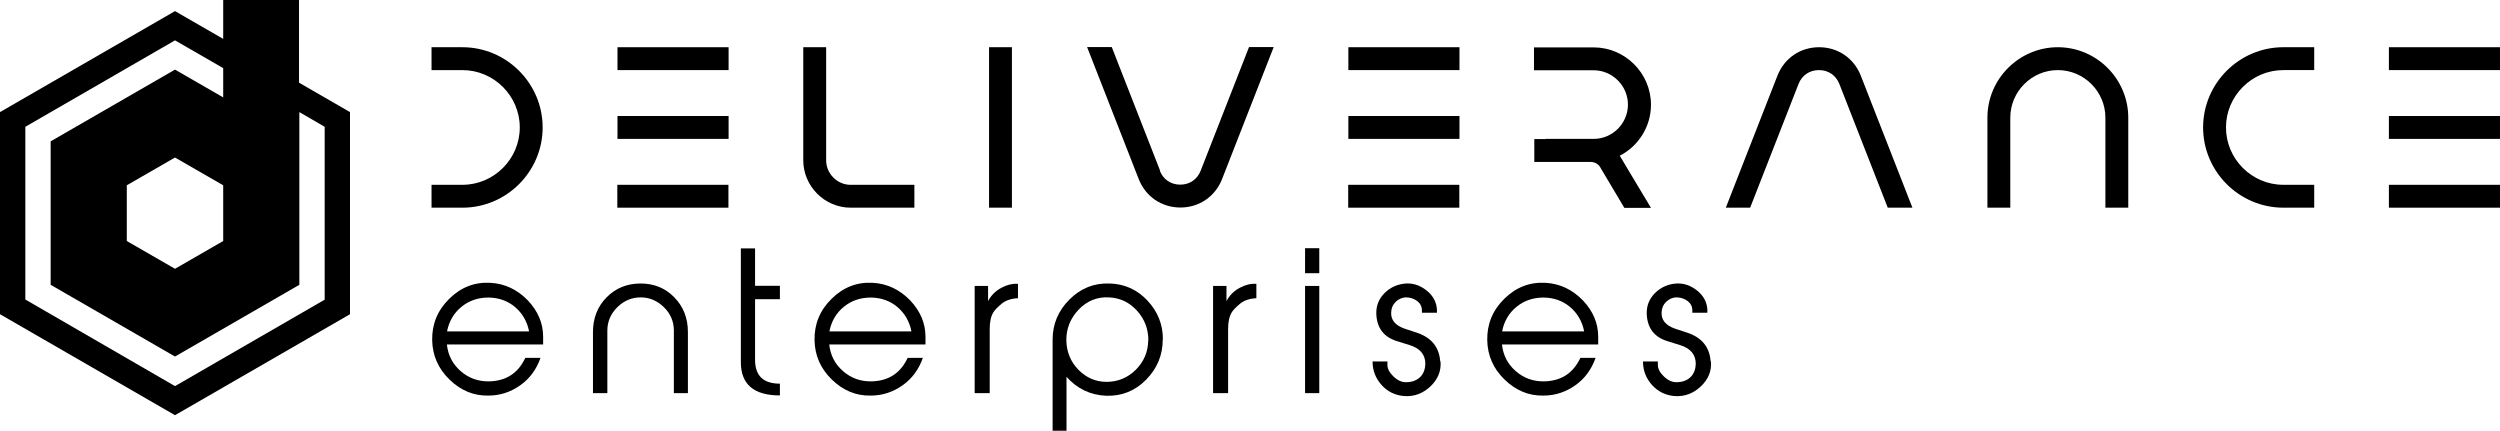 <?xml version="1.0" encoding="UTF-8"?><svg id="Capa_1" xmlns="http://www.w3.org/2000/svg" viewBox="0 0 153 26.37"><defs><style>.cls-1{stroke-width:0px;}</style></defs><path id="path1" class="cls-1" d="M33.24,21.08h-5.89c.07.66.35,1.2.84,1.63.49.43,1.07.64,1.74.63,1.04-.02,1.78-.5,2.22-1.44h.93c-.25.71-.66,1.27-1.24,1.68-.58.41-1.23.63-1.95.63-.9.02-1.69-.31-2.38-.98-.69-.67-1.04-1.47-1.06-2.4-.02-.98.32-1.83,1.04-2.54.72-.71,1.56-1.04,2.54-.98.87.05,1.63.41,2.28,1.08.62.66.93,1.4.93,2.21v.47ZM32.38,20.28c-.12-.61-.41-1.11-.86-1.49-.45-.38-.99-.57-1.62-.58-.63,0-1.18.18-1.65.56-.47.38-.77.89-.89,1.51h5.03Z"/><path id="path3" class="cls-1" d="M42.12,24.06h-.88v-3.83c0-.55-.2-1.03-.61-1.43-.41-.4-.88-.6-1.42-.6s-1.02.2-1.43.6c-.4.4-.61.88-.61,1.43v3.83h-.88v-3.74c0-.85.28-1.56.83-2.12.55-.56,1.25-.85,2.08-.85s1.52.28,2.07.85c.55.56.83,1.27.83,2.12v3.74Z"/><path id="path5" class="cls-1" d="M47.73,24.2c-1.6,0-2.39-.68-2.39-2.04v-6.96h.87v2.29h1.52v.82h-1.52v3.71c0,.98.51,1.46,1.52,1.46v.73Z"/><path id="path7" class="cls-1" d="M56.64,21.08h-5.89c.07.66.35,1.2.84,1.63.49.43,1.07.64,1.74.63,1.04-.02,1.78-.5,2.22-1.44h.93c-.25.71-.66,1.27-1.24,1.68-.58.41-1.23.63-1.95.63-.9.02-1.69-.31-2.38-.98-.69-.67-1.04-1.47-1.06-2.4-.02-.98.32-1.83,1.04-2.54.72-.71,1.56-1.04,2.54-.98.87.05,1.63.41,2.28,1.08.62.66.93,1.4.93,2.21v.47ZM55.78,20.28c-.12-.61-.41-1.11-.86-1.49-.45-.38-.99-.57-1.62-.58-.63,0-1.18.18-1.65.56-.47.38-.77.89-.89,1.51h5.03Z"/><path id="path9" class="cls-1" d="M62.3,18.25c-.41.02-.74.13-.99.33-.25.21-.43.39-.52.54-.15.25-.22.59-.22,1.01v3.93h-.92v-6.56h.82v.93c.18-.35.46-.63.82-.82.33-.18.67-.26,1.01-.24v.88Z"/><path id="path11" class="cls-1" d="M71.16,20.77c0,.96-.34,1.78-1.02,2.47-.68.69-1.5,1.01-2.44.98-.97-.04-1.78-.43-2.43-1.16v3.3h-.85v-5.58c0-.94.34-1.76,1.03-2.45.69-.69,1.5-1.01,2.45-.98.91.02,1.69.37,2.32,1.04.63.67.95,1.46.95,2.38M70.28,20.84c0-.69-.22-1.3-.69-1.82-.47-.52-1.04-.79-1.72-.82-.72-.04-1.34.21-1.86.75-.51.54-.76,1.17-.75,1.9.02.69.26,1.29.74,1.78.48.49,1.06.74,1.73.74s1.29-.25,1.78-.74c.49-.49.75-1.09.76-1.79"/><path id="path13" class="cls-1" d="M76.89,18.25c-.41.02-.74.13-.99.33-.25.21-.43.39-.52.54-.15.25-.22.59-.22,1.01v3.93h-.92v-6.56h.82v.93c.18-.35.46-.63.82-.82.33-.18.67-.26,1.01-.24v.88Z"/><path id="path15" class="cls-1" d="M80.74,16.72h-.87v-1.53h.87v1.53ZM80.74,24.06h-.87v-6.56h.87v6.56Z"/><path id="path17" class="cls-1" d="M88.16,22.11c.05.59-.16,1.1-.62,1.54-.46.43-.99.63-1.59.59-.55-.04-1.02-.26-1.39-.67-.37-.41-.56-.89-.56-1.45h.91v.22c0,.22.12.46.37.7.25.24.51.36.78.35.37,0,.66-.12.87-.33.19-.2.29-.46.3-.79,0-.56-.31-.95-.96-1.15l-.77-.24c-.81-.25-1.23-.8-1.27-1.65-.02-.51.15-.94.51-1.3.37-.36.81-.55,1.32-.58.45-.02.86.12,1.25.43.39.31.6.7.63,1.16v.2h-.92v-.15c0-.23-.1-.42-.29-.57-.2-.14-.42-.22-.67-.22-.25,0-.46.1-.64.27-.18.17-.27.38-.28.64-.03.47.25.81.84,1.01l.76.25c.87.3,1.34.88,1.4,1.75"/><path id="path19" class="cls-1" d="M97.81,21.08h-5.89c.07.66.35,1.2.84,1.63.49.43,1.07.64,1.74.63,1.04-.02,1.78-.5,2.22-1.44h.93c-.25.71-.66,1.27-1.24,1.68-.58.41-1.23.63-1.95.63-.9.02-1.69-.31-2.38-.98-.69-.67-1.04-1.47-1.06-2.4-.02-.98.32-1.83,1.04-2.54.72-.71,1.56-1.04,2.54-.98.87.05,1.63.41,2.28,1.08.62.66.93,1.4.93,2.21v.47ZM96.95,20.28c-.12-.61-.41-1.11-.86-1.49-.45-.38-.99-.57-1.62-.58-.63,0-1.18.18-1.65.56-.47.38-.77.89-.89,1.51h5.03Z"/><path id="path21" class="cls-1" d="M104.71,22.11c.05.59-.16,1.1-.62,1.54-.46.43-.99.63-1.59.59-.55-.04-1.01-.26-1.39-.67-.37-.41-.56-.89-.56-1.45h.91v.22c0,.22.12.46.37.7.25.24.51.36.78.35.37,0,.66-.12.87-.33.19-.2.29-.46.3-.79,0-.56-.31-.95-.96-1.15l-.77-.24c-.81-.25-1.23-.8-1.27-1.65-.02-.51.15-.94.51-1.3.37-.36.81-.55,1.32-.58.45-.02.86.12,1.25.43.39.31.6.7.63,1.16v.2h-.92v-.15c0-.23-.1-.42-.29-.57-.2-.14-.42-.22-.67-.22-.25,0-.46.1-.64.27-.18.17-.27.38-.28.64-.03.47.25.81.84,1.01l.76.25c.87.3,1.34.88,1.4,1.75"/><path id="path23" class="cls-1" d="M26.41,4.29v-1.4h1.89c2.7,0,4.91,2.21,4.91,4.91s-2.21,4.91-4.91,4.91h-1.89v-1.4h1.89c1.93,0,3.51-1.58,3.51-3.51s-1.58-3.51-3.51-3.51h-1.89Z"/><path id="path25" class="cls-1" d="M37.79,2.89h6.8v1.4h-6.8v-1.4ZM37.79,7.1h6.8v1.4h-6.8v-1.4ZM44.58,12.71h-6.8v-1.4h6.8v1.4Z"/><path id="path27" class="cls-1" d="M49.16,9.81V2.89h1.4v6.92c0,.8.65,1.47,1.44,1.5h3.96v1.4h-3.9c-1.59,0-2.9-1.31-2.9-2.9"/><path id="path29" class="cls-1" d="M61.93,12.71h-1.4V2.89h1.4v9.82Z"/><path id="path31" class="cls-1" d="M70.98,10.45c.21.53.67.85,1.25.85s1.04-.32,1.25-.85l2.96-7.57h1.51l-3.16,8.08c-.42,1.07-1.4,1.74-2.55,1.74s-2.13-.67-2.55-1.74l-3.16-8.08h1.51l2.96,7.57Z"/><path id="path33" class="cls-1" d="M82.52,2.89h6.8v1.4h-6.8v-1.4ZM82.52,7.1h6.8v1.4h-6.8v-1.4ZM89.31,12.71h-6.8v-1.4h6.8v1.4Z"/><path id="path35" class="cls-1" d="M94.59,8.5h2.94c1.16,0,2.1-.95,2.1-2.1s-.95-2.1-2.1-2.1h-3.65v-1.4h3.65c1.93,0,3.51,1.58,3.51,3.51,0,1.35-.78,2.54-1.91,3.12h0s.68,1.14.68,1.14l1.23,2.05h-1.63l-1.47-2.47h0s0-.01,0-.01c-.13-.21-.35-.33-.6-.33h-3.44v-1.4h.7Z"/><path id="path37" class="cls-1" d="M105.62,12.71l3.16-8.08c.42-1.07,1.4-1.74,2.55-1.74s2.13.67,2.55,1.74l3.16,8.08h-1.51l-2.96-7.57c-.21-.53-.67-.85-1.25-.85s-1.04.32-1.25.85l-2.96,7.57h-1.51Z"/><path id="path39" class="cls-1" d="M121.63,12.71v-5.51c0-2.37,1.94-4.31,4.31-4.31s4.31,1.94,4.31,4.31v5.51h-1.4v-5.51c0-1.6-1.31-2.91-2.91-2.91s-2.91,1.31-2.91,2.91v5.51h-1.4Z"/><path id="path41" class="cls-1" d="M139.74,2.89h1.89v1.4h-1.89c-1.93,0-3.51,1.58-3.51,3.51s1.58,3.51,3.51,3.51h1.89v1.4h-1.89c-2.7,0-4.91-2.21-4.91-4.91s2.21-4.91,4.91-4.91"/><path id="path43" class="cls-1" d="M146.2,4.29h6.8v-1.4h-6.8v1.4ZM146.2,8.5h6.8v-1.4h-6.8v1.4ZM146.2,12.71h6.8v-1.4h-6.8v1.4Z"/><path id="path45" class="cls-1" d="M13.66,0v2.38l-2.95-1.7L0,6.86v12.37l10.71,6.18,10.71-6.18V6.86l-3.12-1.8V0h-4.65ZM1.55,18.33V7.76L10.71,2.47l2.95,1.7v1.79s-2.95-1.7-2.95-1.7l-7.61,4.39v8.78l7.61,4.39,7.61-4.39V6.86l1.55.9v10.58l-9.16,5.29L1.55,18.33ZM7.76,14.75v-3.41l2.95-1.7,2.95,1.7v3.41l-2.95,1.7-2.95-1.7Z"/></svg>
